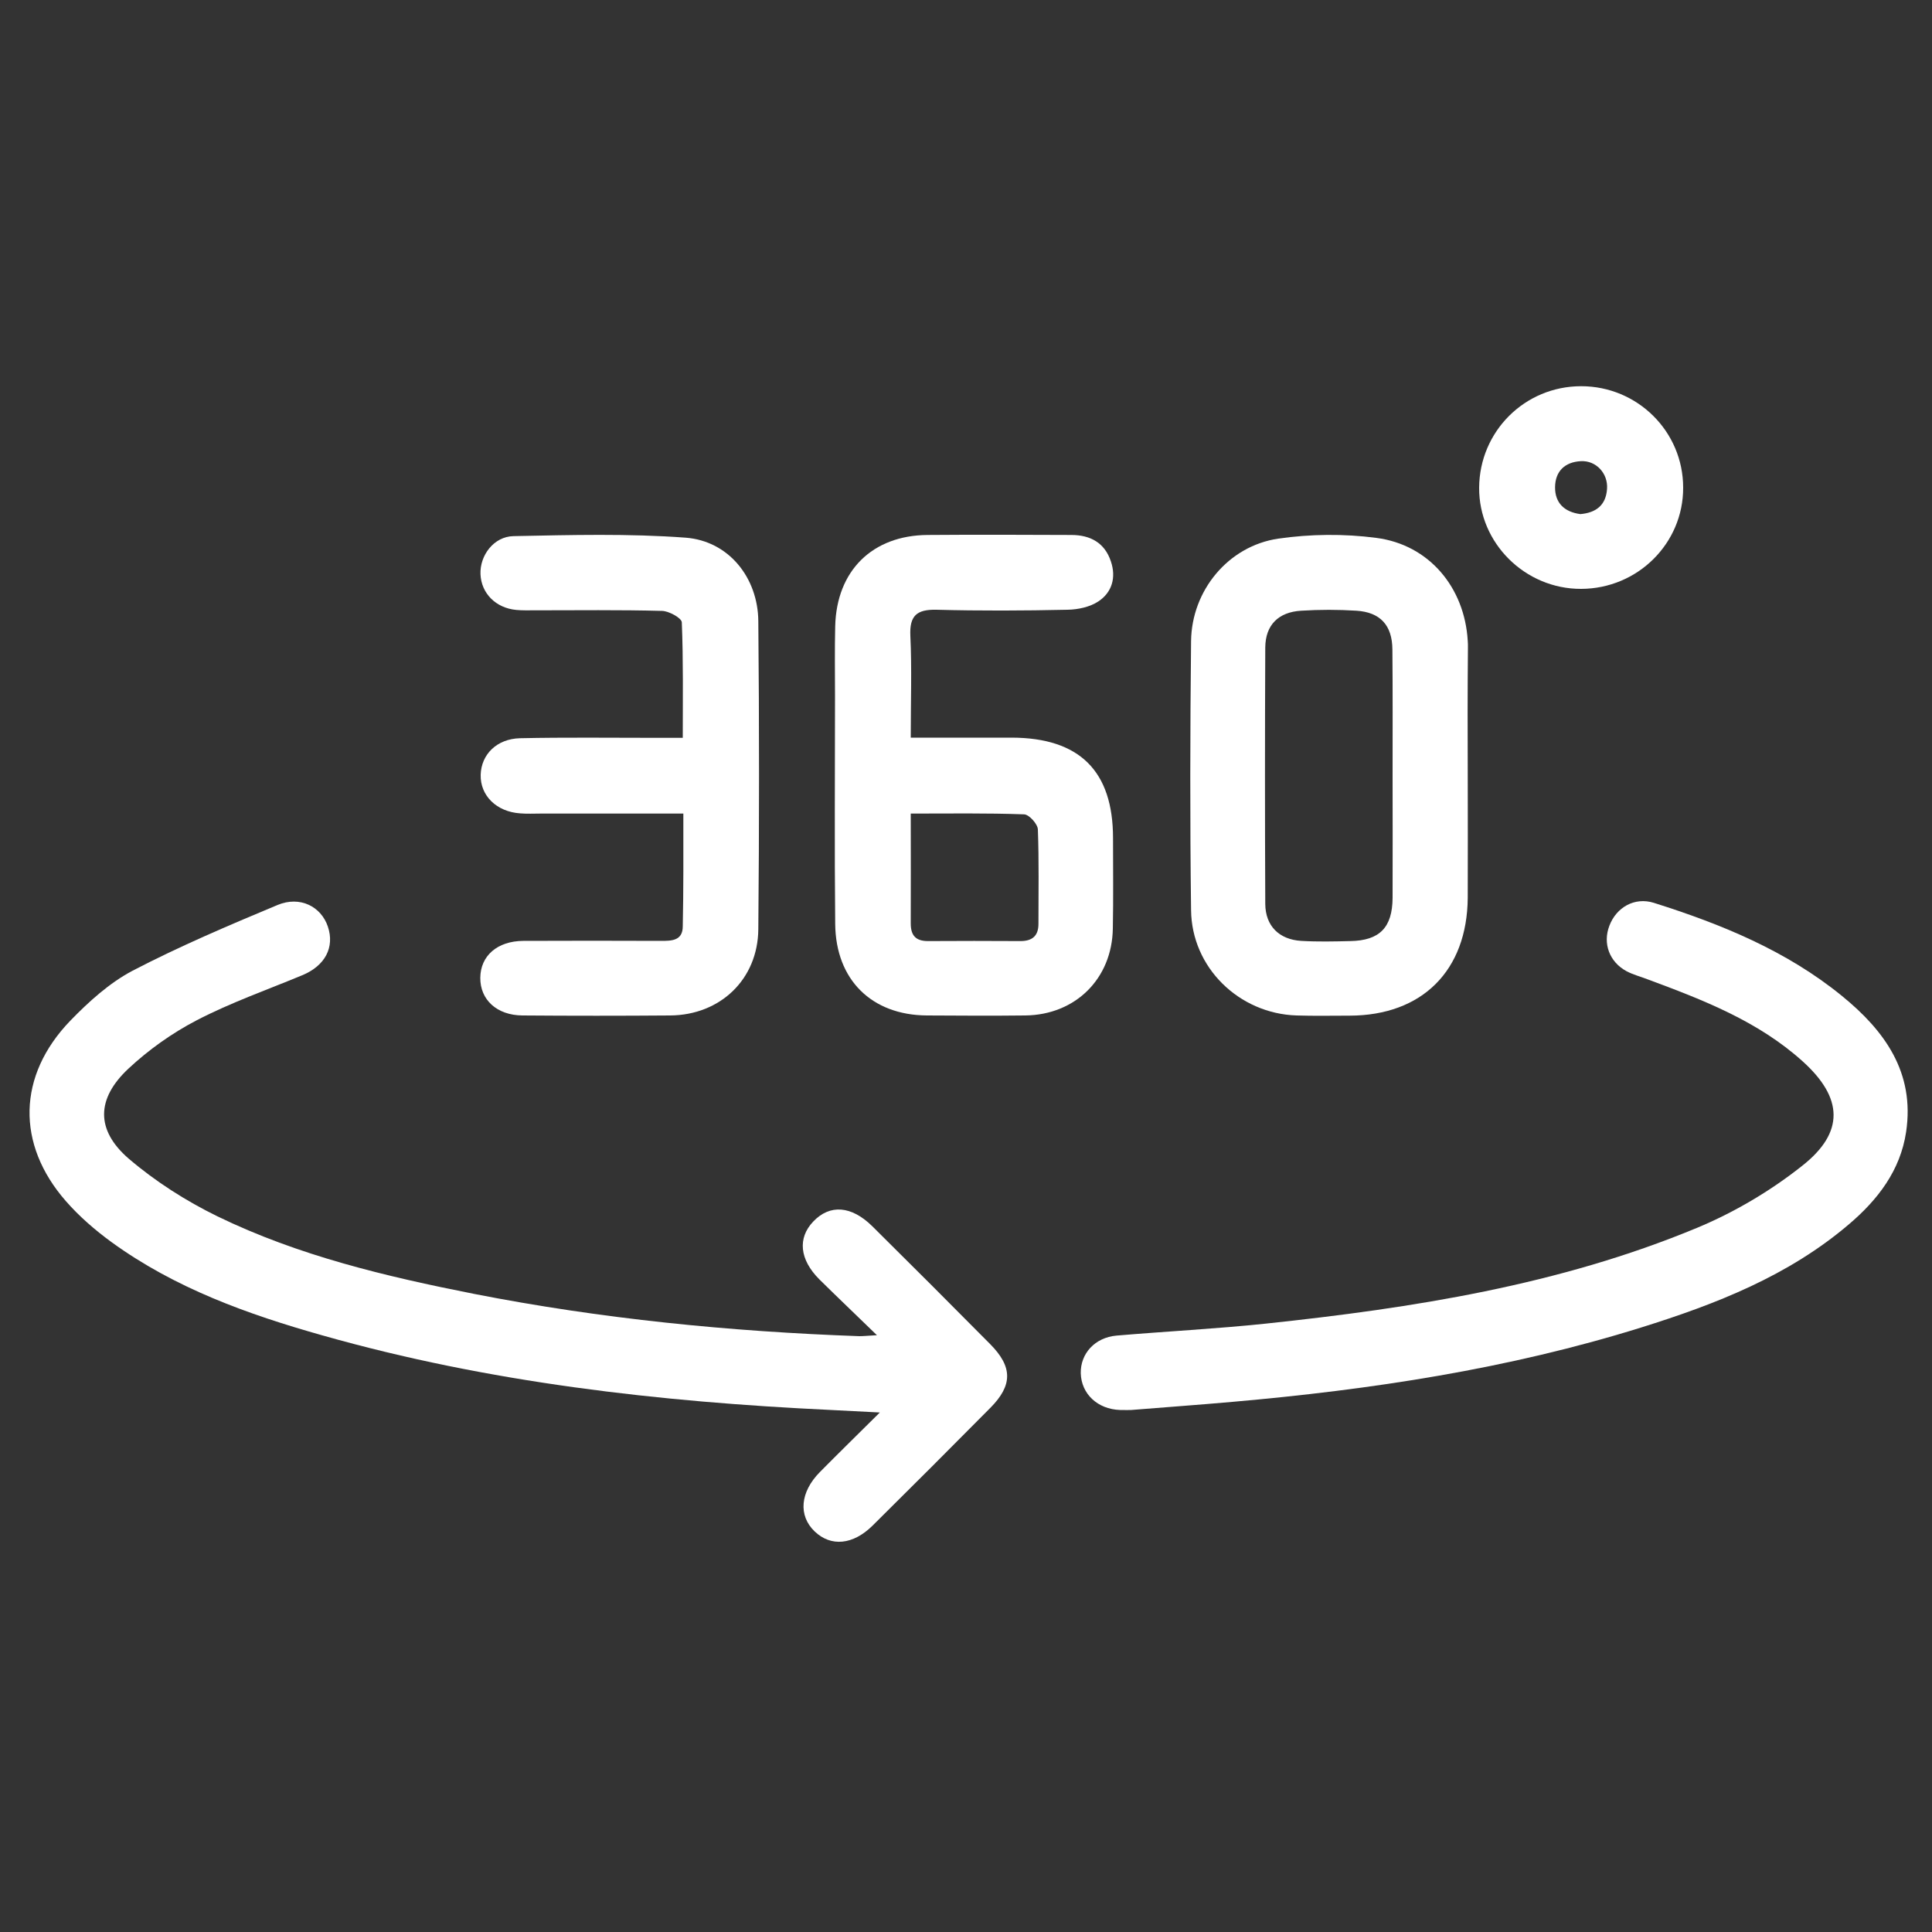 <?xml version="1.0" encoding="utf-8"?>
<!-- Generator: Adobe Illustrator 24.3.0, SVG Export Plug-In . SVG Version: 6.00 Build 0)  -->
<svg version="1.1" id="katman_1" xmlns="http://www.w3.org/2000/svg" xmlns:xlink="http://www.w3.org/1999/xlink" x="0px" y="0px"
	 viewBox="0 0 1000 1000" style="enable-background:new 0 0 1000 1000;" xml:space="preserve">
<rect x="0" y="0" width="1000" height="1000" fill="#333333" stroke="none"/>
<style type="text/css">
	.st0{fill:#FFFFFF;}
</style>
<g>
	<path class="st0" d="M453.9,691.1c-11.2-10.9-20.6-19.8-29.8-28.9c-10.3-10.3-11.3-21.4-3.2-29.9c8.6-9.1,19.8-8.3,30.7,2.5
		c20.4,20.2,40.7,40.5,60.9,60.9c11.7,11.8,11.7,21.3,0.1,33c-20.2,20.4-40.5,40.7-60.9,60.9c-10.2,10.1-21.6,11.1-30,3.1
		c-8.6-8.2-7.6-20.4,2.7-30.8c9.4-9.5,19-18.9,31-30.8c-10.4-0.5-17.8-0.9-25.3-1.3c-89-4.2-177.2-14.2-263.2-38.6
		c-38.6-10.9-76.3-24.4-109.2-48.3c-8.5-6.2-16.7-13.3-23.6-21.2C8.3,592.2,9,556.7,36.4,528.3c9.5-9.8,20.2-19.5,32.1-25.8
		c24.4-12.7,49.8-23.5,75.2-34.1c11.6-4.8,22.5,0.8,26,11.2c3.6,10.7-1.4,20.3-13.3,25.2c-18.3,7.6-37.1,14.2-54.6,23.3
		c-12.7,6.6-24.8,15.2-35.3,25c-16.7,15.6-17,31.8,0.1,46.6c13.8,11.8,29.6,21.9,46,29.9c42,20.4,87.2,31.1,132.7,40.1
		c65.8,12.9,132.4,19.5,199.4,21.9C446.8,691.6,448.8,691.4,453.9,691.1z"/>
	<path class="st0" d="M585.6,729.8c-0.9,0-3.4,0.1-5.9,0c-11.6-0.4-20-8.3-20.3-19c-0.2-10.2,7.3-18.5,18.5-19.5
		c25.8-2.2,51.6-3.5,77.3-6.2c76.2-8.1,151.7-19.9,223-49.5c19.3-8,38.1-19.1,54.5-32.1c22.2-17.4,21.3-35.3,0.3-54.2
		c-23.1-20.8-51.6-31.8-80.2-42.4c-3.6-1.4-7.5-2.4-10.9-4.2c-8.9-4.8-12.4-14.4-8.9-23.5c3.6-9.6,13.1-15,23-11.9
		c34.9,11,68.7,24.8,97.4,48.2c22.1,18,37.8,39.6,33.2,70.4c-3,20-14.7,35.1-29.5,47.7c-31.4,26.8-68.9,41.4-107.6,53.5
		c-68.9,21.5-139.9,32.2-211.6,38.5C621,727.1,604.1,728.3,585.6,729.8z"/>
	<path class="st0" d="M471.4,381.8c18.4,0,35.3,0,52.3,0c35.1,0.1,52.4,17.3,52.4,52c0,15.6,0.2,31.2-0.1,46.8
		c-0.4,25.9-19.3,44.7-45.3,45c-17,0.2-34,0.1-51,0c-28.5-0.2-47.1-18.4-47.4-47.3c-0.4-39.3-0.1-78.7-0.1-118
		c0-12.1-0.2-24.1,0.1-36.2c0.7-28.7,19.2-47,47.8-47.2c24.8-0.2,49.6-0.1,74.4,0c9.8,0,17.3,4,20.5,13.7c2.8,8.3,0.6,16-6.5,20.7
		c-4.4,2.9-10.5,4.2-15.9,4.3c-22.7,0.5-45.4,0.6-68,0c-10.1-0.2-13.9,3.1-13.4,13.5C472,346.1,471.4,363.1,471.4,381.8z
		 M471.4,421.1c0,20.1,0.1,38.5,0,56.9c0,6.2,2.6,9.1,8.9,9.1c15.9-0.1,31.9-0.1,47.9,0c6.1,0,9.3-2.7,9.3-8.9
		c0-16.3,0.3-32.6-0.3-48.9c-0.1-2.8-4.6-7.8-7.2-7.8C510.8,420.8,491.8,421.1,471.4,421.1z"/>
	<path class="st0" d="M759.7,402c0,20.9,0.1,41.8,0,62.7c-0.3,37.7-23.6,60.9-61.1,61c-9.2,0-18.4,0.2-27.6-0.1
		c-29.7-1-54.2-24.8-54.5-54.5c-0.6-46.4-0.5-92.9,0-139.3c0.3-26.2,19.3-49.2,45.1-53c16.6-2.4,34-2.6,50.7-0.4
		c27.4,3.5,45.8,25.7,47.4,53.3c0.1,1.1,0.1,2.1,0.1,3.2C759.6,357.3,759.6,379.6,759.7,402C759.6,402,759.6,402,759.7,402z
		 M720.8,402c0-22,0.1-43.9-0.1-65.9c-0.1-12.5-6.3-19.2-18.6-20c-9.5-0.6-19.1-0.6-28.6,0c-11.8,0.7-18.5,7.4-18.6,19
		c-0.2,44.3-0.2,88.5,0,132.8c0.1,11.4,7.2,18.4,18.6,19.1c8.5,0.5,17,0.3,25.5,0.1c15.1-0.3,21.7-7,21.8-22.4
		C720.9,443.8,720.8,422.9,720.8,402z"/>
	<path class="st0" d="M353.7,421.1c-25.7,0-49.8,0-73.8,0c-3.5,0-7.1,0.2-10.6-0.1c-12.3-0.8-20.8-9.2-20.5-20
		c0.3-10.5,8.3-18.6,20.4-18.9c23.4-0.5,46.7-0.2,70.1-0.2c4.2,0,8.4,0,14.1,0c0-20.5,0.3-40.2-0.5-59.8c-0.1-2.2-6.6-5.8-10.2-5.9
		c-21.9-0.6-43.9-0.3-65.9-0.3c-3.2,0-6.4,0.1-9.6-0.2c-10.6-1-18.1-8.6-18.5-18.5c-0.4-9.6,6.8-19.5,17.1-19.7
		c29.7-0.6,59.6-1.4,89.1,0.8c22.2,1.7,37.4,20.6,37.6,43.2c0.5,53.1,0.5,106.3,0,159.4c-0.2,26-19.7,44.5-45.6,44.7
		c-25.5,0.2-51,0.2-76.5,0c-13.2-0.1-21.9-8.1-21.8-19.5c0.1-11.4,8.8-19,22.2-19.1c23.7-0.1,47.5-0.1,71.2,0c5.6,0,11.4,0,11.4-7.6
		C353.8,460.5,353.7,441.5,353.7,421.1z"/>
	<path class="st0" d="M818.4,304.8c-29,0.1-53-23.7-52.8-52.4c0.2-29.1,23.6-52.5,52.8-52.5c29.1,0,52.8,23.4,52.8,52.5
		C871.3,281.2,847.7,304.7,818.4,304.8z M818,266.1c8-0.7,13.2-4.5,13.8-13c0.6-8-5.6-14.8-13.5-14.4c-8.3,0.4-13.3,5.2-13.4,13.4
		C804.8,260.3,809.7,265,818,266.1z"/>
</g>
</svg>
